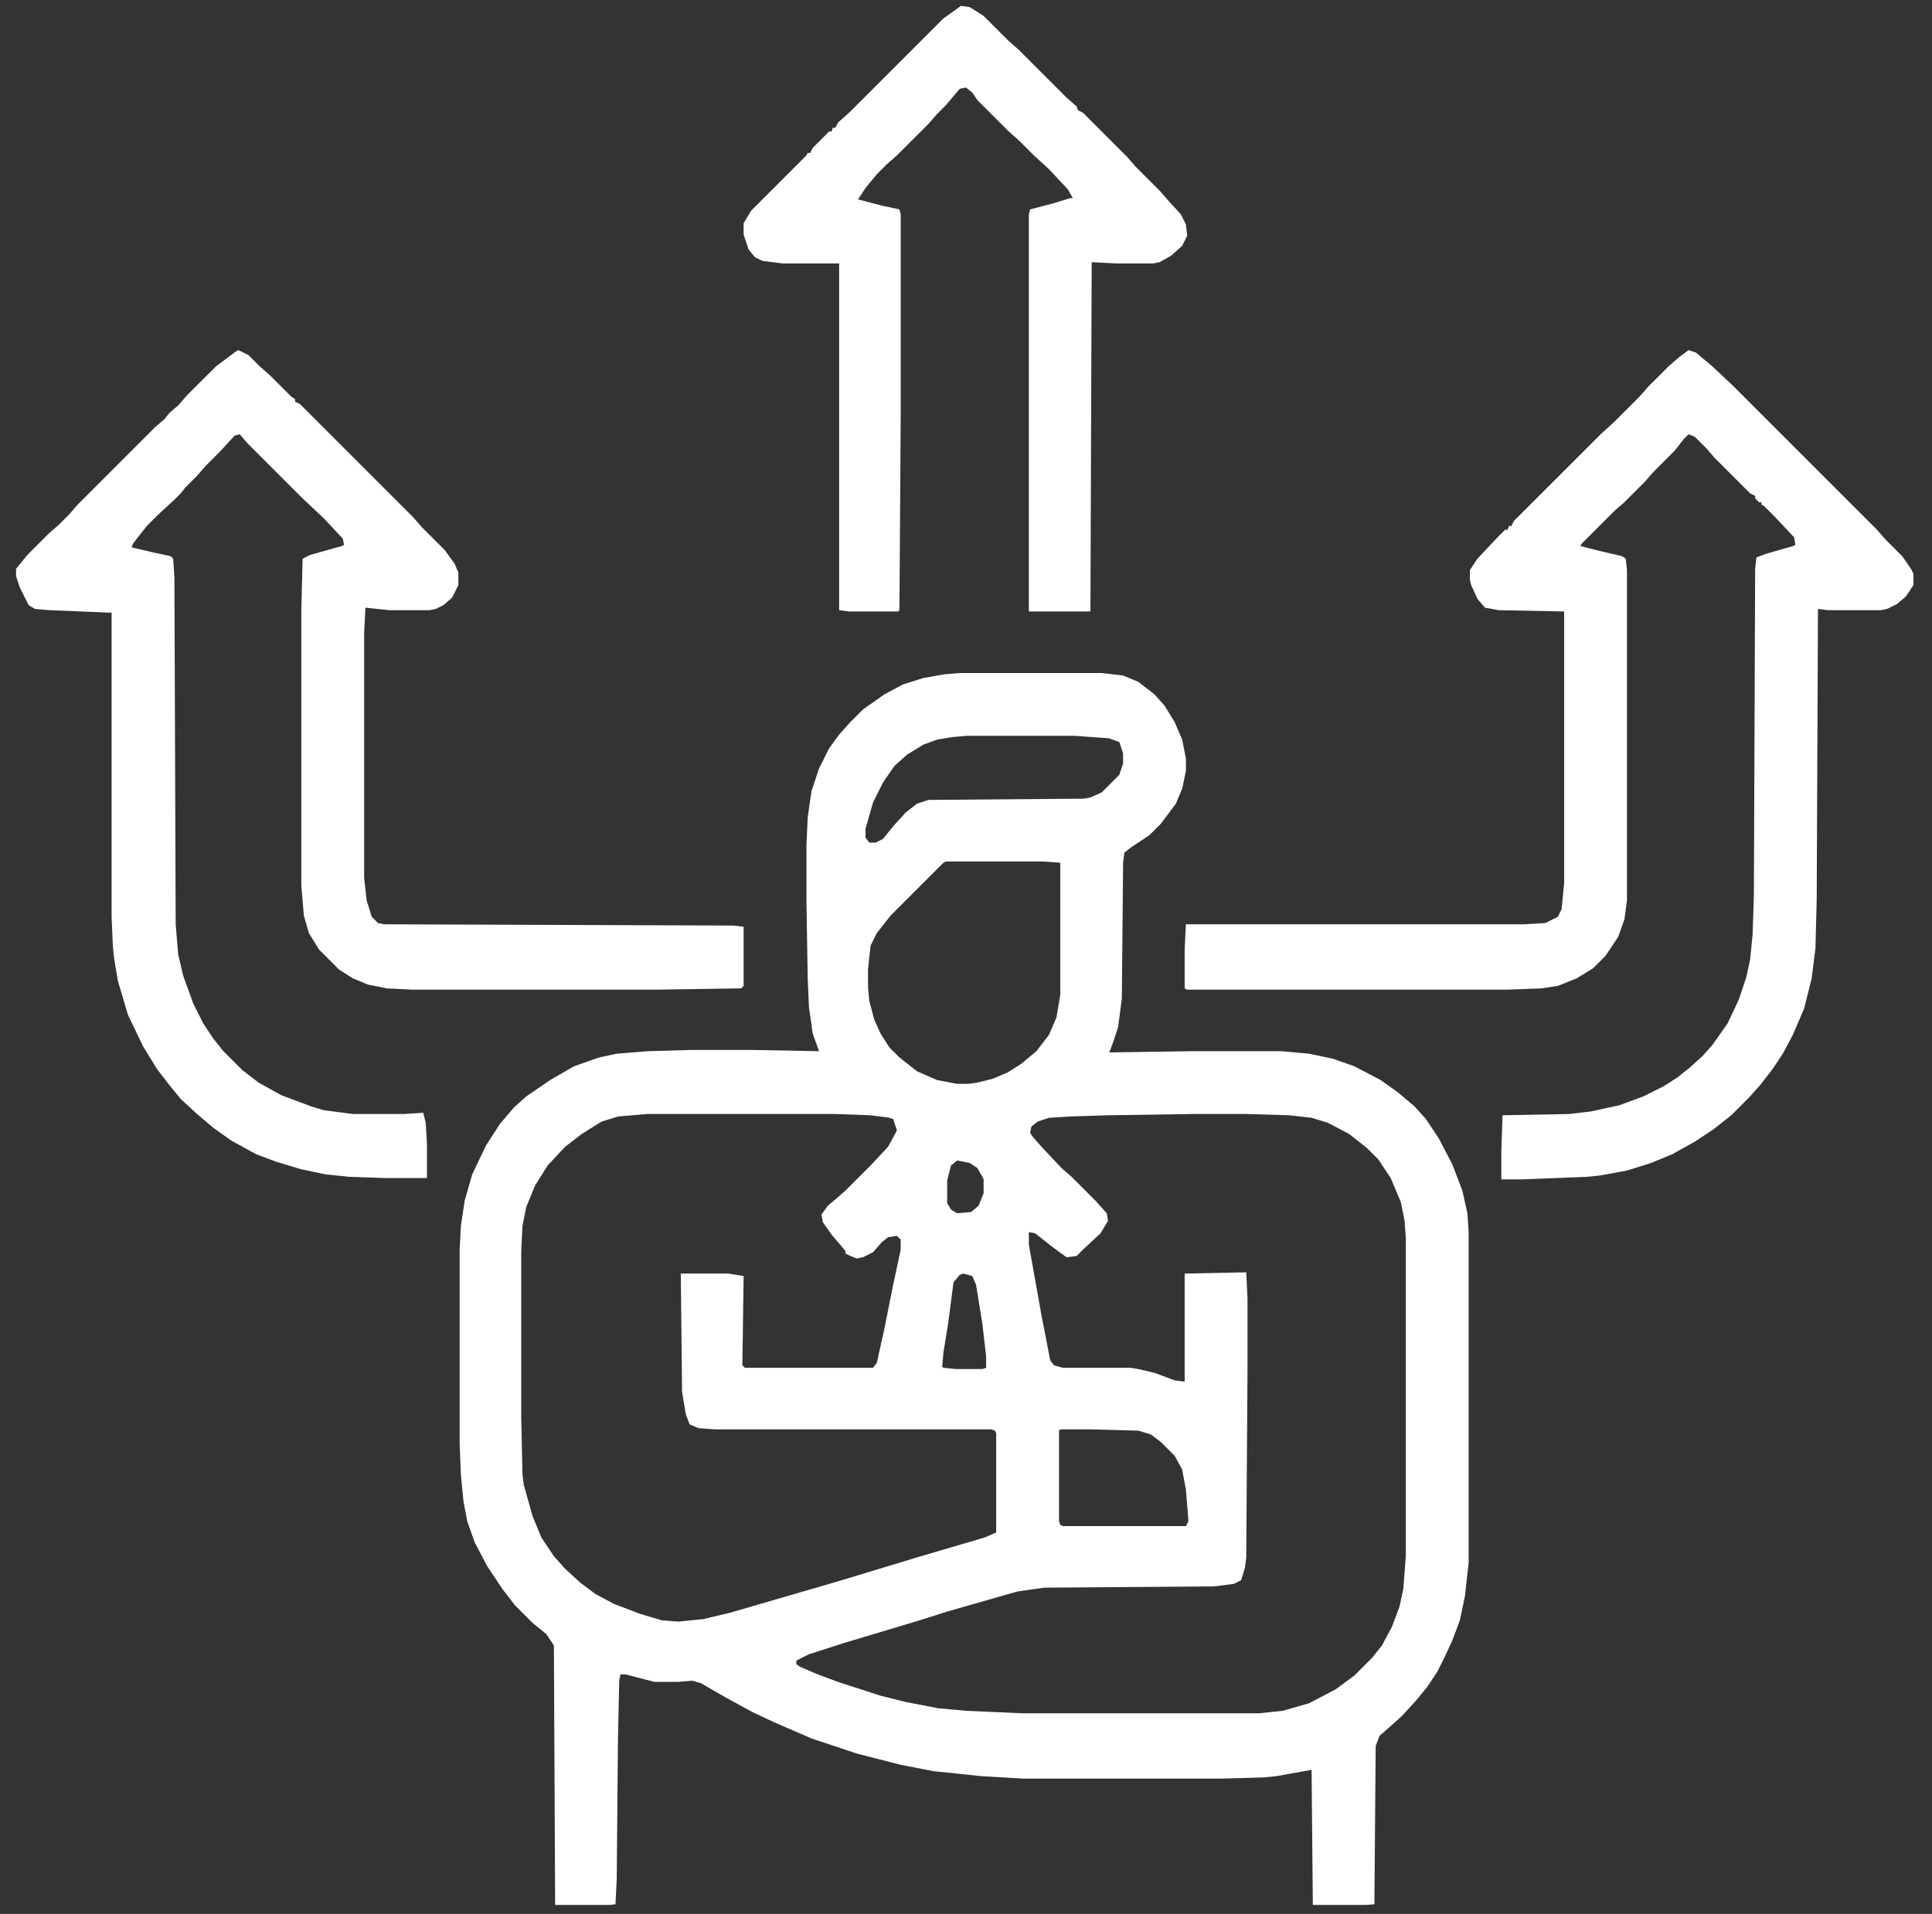 <svg width="108" height="107" viewBox="0 0 108 107" fill="none" xmlns="http://www.w3.org/2000/svg">
<rect x="0" y="0" width="108" height="107" fill="#333333" stroke="none"/>
<g id="flexibity" clip-path="url(#clip0_14_57)">
<path id="Vector" d="M13.332 19.575L13.894 19.855L14.526 20.488L15.088 20.979L16.282 22.173L16.493 22.314V22.454L16.774 22.595L23.096 28.917L23.587 29.479L24.852 30.743L25.414 31.515L25.624 32.007V32.71L25.273 33.412L24.782 33.834L24.36 34.044L24.009 34.114H21.761L20.427 33.974L20.356 35.379V49.076L20.497 50.34L20.778 51.253L21.129 51.605L21.48 51.675L41.007 51.745L41.569 51.815V55.117L41.429 55.257L36.793 55.327H23.026L21.621 55.257L20.567 55.046L19.724 54.695L18.951 54.203L17.828 53.08L17.266 52.166L16.985 51.183L16.844 49.497V34.185L16.915 31.235L17.336 31.024L19.092 30.532L19.232 30.462L19.162 30.111L18.109 28.987L16.915 27.863L13.824 24.772L13.402 24.281L13.121 24.351L12.278 25.264L11.506 26.037L11.014 26.599L10.382 27.231L10.101 27.582L9.75 27.933L8.837 28.776L8.205 29.408L7.432 30.392L7.362 30.602L8.556 30.883L9.539 31.094L9.68 31.235L9.75 32.288L9.82 51.675L9.961 53.361L10.242 54.555L10.803 56.1L11.365 57.224L11.927 58.067L12.489 58.769L13.543 59.823L14.456 60.525L15.72 61.228L17.406 61.86L18.109 62.071L19.724 62.281H22.604L23.658 62.211L23.798 62.773L23.868 63.967V65.864H21.621L19.513 65.793L18.179 65.653L16.844 65.372L15.439 64.95L14.316 64.529L12.911 63.756L11.927 63.054L11.014 62.281L10.101 61.438L9.469 60.666L8.766 59.753L7.994 58.488L7.151 56.732L6.589 54.836L6.378 53.571L6.308 52.869L6.238 51.253V34.255L2.796 34.114L1.953 34.044L1.602 33.834L1.11 32.85L0.899 32.218V31.797L1.532 31.024L2.726 29.83L3.288 29.338L3.85 28.776L4.341 28.214L8.696 23.859L9.188 23.438L9.469 23.087L9.961 22.665L10.452 22.103L12.068 20.488L13.192 19.645L13.332 19.575Z" fill="white"/>
<path id="Vector_2" d="M94.391 19.575L94.812 19.715L95.725 20.488L96.849 21.541L104.927 29.619L105.419 30.181L106.332 31.094L106.823 31.797L106.964 32.077V32.71L106.543 33.342L106.051 33.763L105.489 34.044L105.138 34.114H102.188L101.626 34.044L101.555 50.27L101.485 53.009L101.274 54.695L100.853 56.381L100.221 57.856L99.659 58.91L99.097 59.753L98.394 60.666L97.762 61.368L96.779 62.352L95.796 63.124L94.742 63.827L93.478 64.529L92.284 65.021L90.949 65.442L89.404 65.723L88.701 65.793L85.119 65.934H83.925V64.318L83.995 62.352L87.718 62.281L88.912 62.141L90.528 61.79L91.862 61.298L92.986 60.736L93.759 60.244L94.461 59.682L95.163 59.05L95.725 58.418L96.568 57.224L97.2 55.889L97.622 54.625L97.833 53.642L97.973 52.237L98.043 50.059L98.114 31.797L98.184 31.164L98.746 30.954L100.221 30.532L100.361 30.462L100.291 30.04L99.237 28.917L98.605 28.284L98.465 28.214V28.074H98.324L98.114 27.863V27.723L97.833 27.582L95.866 25.615L95.374 25.053L94.742 24.421L94.391 24.281L94.11 24.562L93.618 25.194L92.424 26.388L91.932 26.95L90.808 28.074L90.246 28.565L88.42 30.392L88.35 30.532L89.474 30.813L90.668 31.094L90.879 31.235L90.949 31.867V50.34L90.808 51.394L90.457 52.377L89.755 53.431L89.052 54.133L88.139 54.695L87.086 55.117L86.172 55.257L84.276 55.327H66.364L66.224 55.257V53.08L66.294 51.675H85.189L86.383 51.605L87.086 51.253L87.296 50.832L87.437 49.357V34.185L83.784 34.114L83.012 33.974L82.59 33.482L82.239 32.71L82.169 32.429V31.867L82.59 31.235L83.714 30.04L84.135 29.619H84.276L84.346 29.408H84.487L84.627 29.127L89.474 24.281L90.246 23.578L91.651 22.173L92.143 21.611L93.267 20.488L93.829 19.996L94.391 19.575Z" fill="white"/>
<path id="Vector_3" d="M53.721 0.328L54.213 0.399L54.985 0.89L56.39 2.295L56.952 2.787L59.621 5.456L60.183 5.948L60.253 6.158L60.534 6.299L62.993 8.757L63.484 9.319L64.819 10.654L65.311 11.216L66.013 11.988L66.294 12.55L66.364 13.182L66.084 13.744L65.451 14.306L64.819 14.658L64.468 14.728H62.431L61.026 14.658L60.956 34.185H57.514V11.988L57.584 11.707L58.919 11.356L59.832 11.075H59.972L59.691 10.584L58.638 9.46L57.795 8.687L56.952 7.844L56.39 7.352L54.634 5.596L54.353 5.175L54.002 4.894L53.651 4.964L52.878 5.877L52.386 6.369L51.895 6.931L50.139 8.687L49.577 9.179L49.015 9.741L48.383 10.513L47.961 11.146L49.296 11.497L50.279 11.707L50.349 11.988V23.367L50.279 34.114L50.209 34.185H47.469L46.908 34.114V14.728H43.747L42.623 14.587L42.201 14.377L41.85 13.955L41.569 13.112V12.48L41.991 11.778L45.081 8.687L45.151 8.547H45.292L45.432 8.266L46.346 7.352H46.486L46.556 7.142H46.697L46.837 6.861L47.54 6.229L52.738 1.031L53.721 0.328Z" fill="white"/>
<path id="Subtract" fill-rule="evenodd" clip-rule="evenodd" d="M61.588 37.627H53.651L52.808 37.697L51.614 37.907L50.49 38.259L49.436 38.821L48.242 39.663L47.54 40.366L46.908 41.068L46.346 41.841L45.784 42.965L45.362 44.229L45.151 45.704L45.081 47.25V50.34L45.151 54.695L45.222 56.311L45.432 57.786L45.784 58.769L41.991 58.699H38.689L36.231 58.769L34.475 58.91L33.491 59.12L32.087 59.612L30.752 60.385L29.417 61.298L28.715 61.93L27.942 62.843L27.17 64.037L26.397 65.653L25.976 67.128L25.765 68.533L25.695 69.867V80.755L25.765 82.441L25.905 83.916L26.116 85.04L26.538 86.234L27.24 87.568L28.083 88.832L28.785 89.746L29.769 90.729L30.541 91.361L30.963 91.993L31.033 106.533H33.772L34.405 106.463L34.475 105.058L34.545 97.191L34.615 93.96L34.685 93.609H34.967L36.582 94.03H37.917L38.689 93.96L39.181 94.101L40.516 94.873L42.061 95.716L43.255 96.278L45.362 97.191L47.891 98.034L50.349 98.666L52.176 99.018L54.845 99.299L57.233 99.439H68.261L70.649 99.369L71.352 99.299L73.318 98.947L73.389 106.533H75.917L76.83 106.463L76.901 97.613L77.111 97.051L77.673 96.559L78.376 95.927L79.148 95.084L79.781 94.311L80.343 93.469L80.764 92.626L81.185 91.712L81.607 90.589L81.888 89.254L82.099 87.358V68.884L82.028 67.83L81.747 66.566L81.185 65.091L80.413 63.616L79.71 62.562L79.078 61.86L78.165 61.087L77.182 60.385L75.707 59.612L74.512 59.191L73.178 58.91L71.632 58.769H66.575L62.01 58.839L62.22 58.278L62.501 57.435L62.712 55.819L62.782 48.233L62.852 47.671L63.204 47.39L64.257 46.688L64.889 46.056L65.732 44.932L66.084 44.089L66.294 43.105V42.403L66.084 41.349L65.662 40.366L65.1 39.453L64.538 38.821L63.625 38.118L62.782 37.767L61.588 37.627ZM69.736 62.281H66.645L61.939 62.352L59.762 62.422L58.638 62.492L58.006 62.703L57.654 62.984L57.584 63.335L57.725 63.546L58.216 64.108L59.34 65.302L59.902 65.793L61.237 67.128L61.869 67.83L61.939 68.252L61.518 68.954L60.534 69.867L60.183 70.219L59.621 70.289L58.849 69.727L57.865 68.954L57.514 68.884V69.586L58.216 73.52L58.708 76.049L58.919 76.33L59.41 76.47H63.204L63.625 76.54L64.538 76.751L65.662 77.172L66.224 77.243V71.202L69.666 71.132L69.736 72.607V76.611L69.666 87.076L69.596 87.638L69.385 88.341L68.963 88.552L67.84 88.692L58.357 88.762L56.882 88.973L52.948 90.097L51.403 90.589L47.188 91.853L45.222 92.485L44.519 92.836V93.047L44.73 93.188L45.714 93.609L46.837 94.03L49.225 94.803L50.63 95.154L52.457 95.505L54.002 95.646L57.163 95.786H70.368L71.703 95.646L73.178 95.225L74.653 94.452L75.707 93.679L76.69 92.696L77.252 91.993L77.814 90.94L78.235 89.816L78.446 88.832L78.586 87.006V69.235L78.516 68.252L78.305 67.198L77.743 65.864L77.041 64.81L76.409 64.178L75.426 63.405L74.231 62.773L73.318 62.492L72.054 62.352L69.736 62.281ZM36.161 62.281H46.697L48.664 62.352L49.717 62.492L49.928 62.562L50.139 63.194L49.647 64.108L48.664 65.161L47.259 66.566L46.697 67.058L46.275 67.409L45.924 67.901L45.994 68.322L46.486 69.025L46.908 69.516L47.259 69.938V70.078L47.54 70.219L47.891 70.359L48.242 70.289L48.804 70.008L49.296 69.446L49.647 69.165L50.139 69.095L50.349 69.305V69.867L49.928 71.834L49.436 74.293L49.015 76.189L48.804 76.47H41.639L41.499 76.33L41.569 71.342L40.726 71.202H38.057L38.127 77.805L38.338 79.069L38.549 79.631L39.041 79.842L39.954 79.912H55.407L55.617 79.982L55.688 80.123V85.672L55.056 85.953L51.473 87.006L46.837 88.411L40.797 90.167L39.322 90.518L37.917 90.659L37.004 90.589L35.809 90.237L34.334 89.675L33.281 89.114L32.438 88.481L31.595 87.709L30.963 87.006L30.26 85.953L29.769 84.758L29.277 83.002L29.207 82.441L29.137 79.28V69.938L29.207 68.533L29.417 67.479L29.909 66.285L30.611 65.161L31.595 64.108L32.508 63.405L33.632 62.703L34.545 62.422L36.161 62.281ZM58.287 48.163H52.878L52.738 48.233L49.788 51.183L49.015 52.166L48.664 52.869L48.523 54.203V55.187L48.593 55.959L48.874 57.013L49.225 57.786L49.717 58.559L50.279 59.12L51.263 59.893L52.386 60.385L53.51 60.596H54.142L54.634 60.525L55.477 60.315L56.32 59.963L57.093 59.472L57.935 58.769L58.638 57.856L59.059 56.873L59.27 55.608V48.233L58.287 48.163ZM54.002 41.139H60.113L62.01 41.279L62.571 41.49L62.782 42.122V42.684L62.571 43.316L61.588 44.3L60.956 44.58L60.605 44.651L51.895 44.721L51.263 44.932L50.63 45.423L49.928 46.196L49.366 46.898L48.945 47.109H48.593L48.383 46.828V46.337L48.804 44.861L49.366 43.737L49.998 42.824L50.701 42.192L51.614 41.63L52.386 41.349L53.229 41.209L54.002 41.139ZM60.956 79.912H59.27L59.2 79.982V85.04L59.27 85.25L59.41 85.32H66.294L66.435 85.04L66.294 83.284L66.084 82.16L65.662 81.387L64.889 80.614L64.327 80.193L63.625 79.982L60.956 79.912ZM53.861 71.202L54.353 71.342L54.564 71.834L54.915 74.012L55.126 75.838V76.47L54.915 76.54H53.44L52.738 76.47L52.667 76.4L52.738 75.627L53.019 73.871L53.3 71.694L53.651 71.272L53.861 71.202ZM54.213 65.021L53.51 64.88L53.159 65.161L52.948 66.004V67.268L53.159 67.62L53.51 67.83L54.283 67.76L54.704 67.409L54.985 66.707V65.934L54.915 65.793L54.634 65.302L54.213 65.021Z" fill="white"/>
</g>
<defs>
<clipPath id="clip0_14_57">
<rect width="106.5" height="106.5" fill="white" transform="translate(0.75)"/>
</clipPath>
</defs>
</svg>
